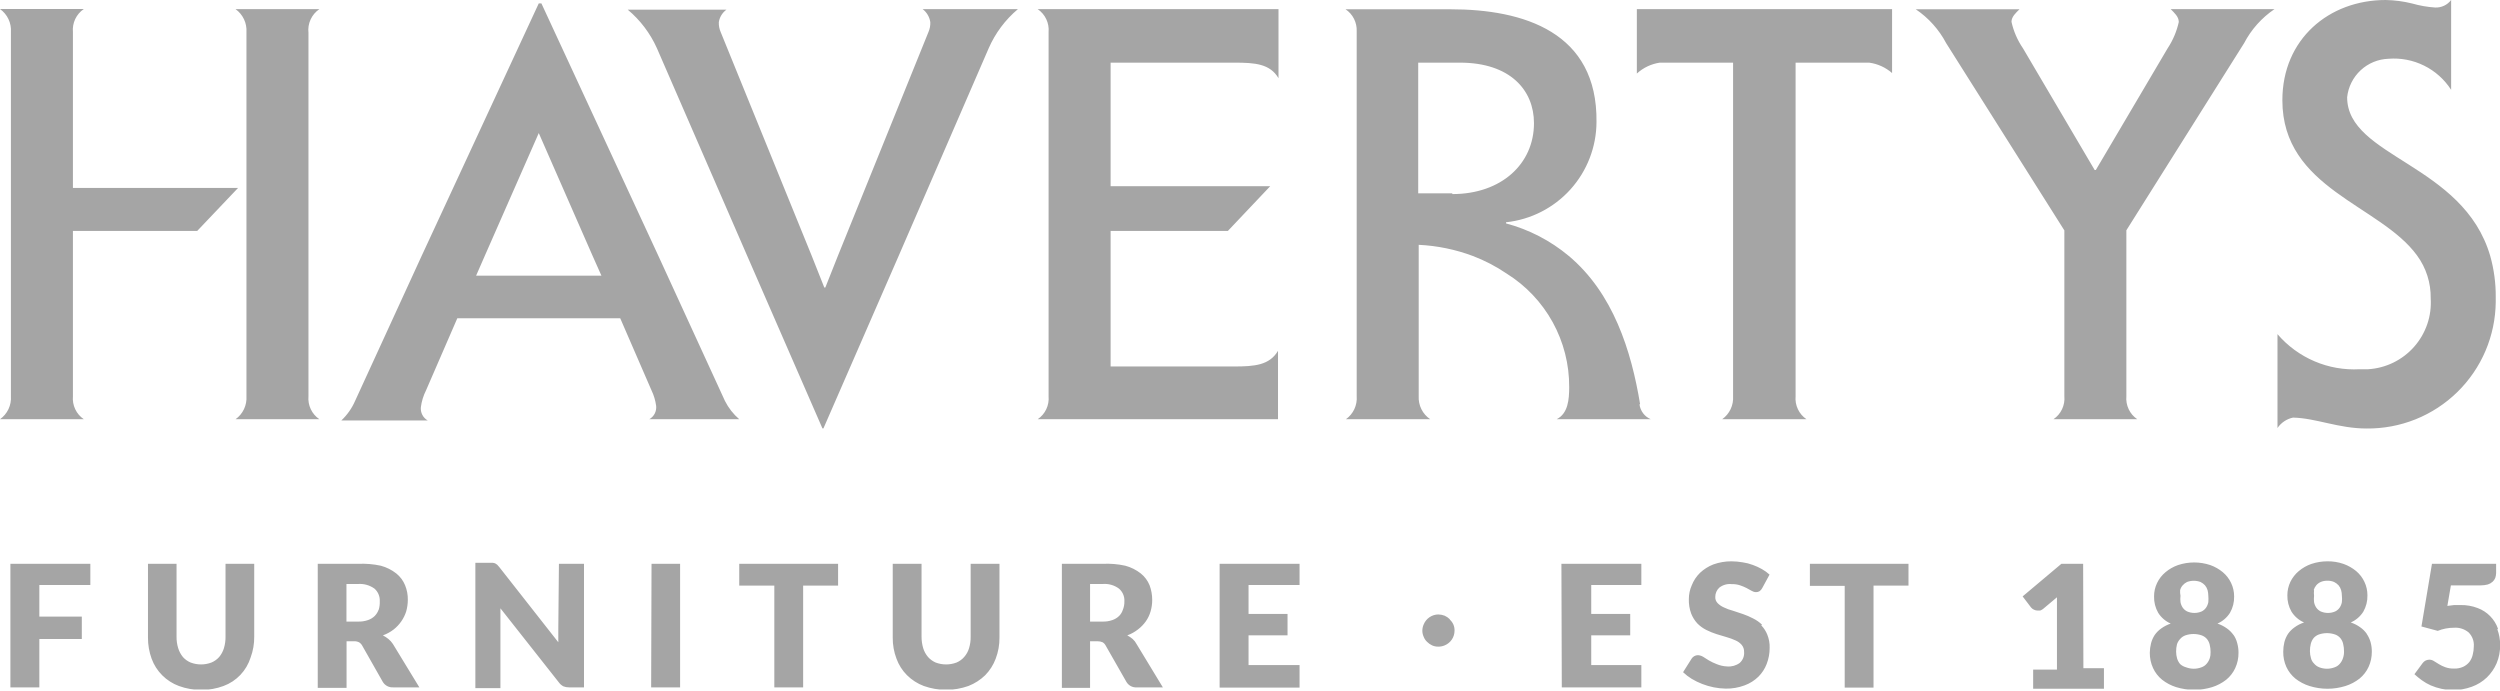 <svg width="152" height="42" viewBox="0 0 152 42" fill="none" xmlns="http://www.w3.org/2000/svg">
<g clip-path="url(#clip0_249_3449)">
<path d="M14.984 1.958V24.088C15.002 24.359 14.951 24.63 14.835 24.875C14.719 25.12 14.542 25.332 14.322 25.489H19.418C19.192 25.337 19.012 25.126 18.895 24.879C18.778 24.633 18.73 24.359 18.755 24.088V1.996C18.723 1.718 18.768 1.437 18.885 1.183C19.002 0.929 19.186 0.712 19.418 0.556H14.322C14.542 0.714 14.719 0.926 14.835 1.171C14.951 1.416 15.002 1.687 14.984 1.958ZM143.887 26.053C144.907 26.064 145.92 25.874 146.867 25.494C147.814 25.114 148.677 24.55 149.406 23.837C150.135 23.123 150.717 22.273 151.118 21.334C151.518 20.395 151.73 19.387 151.741 18.367V18.07C151.748 17.223 151.635 16.379 151.406 15.563C149.768 9.941 142.706 9.568 142.706 5.911C142.774 5.284 143.065 4.703 143.527 4.273C143.989 3.843 144.59 3.595 145.22 3.573C145.966 3.513 146.715 3.658 147.386 3.991C148.057 4.323 148.625 4.832 149.029 5.462V0C148.916 0.149 148.768 0.269 148.598 0.349C148.428 0.428 148.241 0.466 148.054 0.457C147.582 0.425 147.115 0.344 146.66 0.213C146.134 0.082 145.595 0.01 145.052 0C141.602 0 138.768 2.377 138.768 6.094C138.768 11.488 144.71 12.44 146.957 15.533C147.511 16.288 147.802 17.202 147.787 18.138C147.821 18.672 147.75 19.207 147.577 19.712C147.403 20.218 147.132 20.684 146.778 21.085C146.424 21.486 145.995 21.812 145.514 22.047C145.034 22.281 144.512 22.418 143.978 22.45C143.811 22.45 143.636 22.45 143.468 22.45C142.527 22.502 141.587 22.336 140.72 21.966C139.854 21.596 139.084 21.032 138.471 20.317V26.023C138.692 25.698 139.031 25.471 139.415 25.39C140.817 25.421 142.181 26.053 143.887 26.053ZM0 25.489H5.096C4.871 25.337 4.69 25.126 4.573 24.879C4.457 24.633 4.409 24.359 4.434 24.088V14.04H11.991L14.474 11.427H4.434V1.95C4.409 1.679 4.457 1.405 4.573 1.159C4.69 0.912 4.871 0.701 5.096 0.548H0C0.221 0.706 0.398 0.917 0.515 1.163C0.631 1.408 0.682 1.679 0.663 1.95V24.088C0.682 24.359 0.631 24.63 0.515 24.875C0.398 25.121 0.221 25.332 0 25.489ZM44.077 24.377L40.032 15.563L32.917 0.206H32.757L25.634 15.563L21.589 24.377C21.393 24.826 21.108 25.23 20.751 25.566H26.008C25.867 25.486 25.752 25.368 25.678 25.224C25.603 25.081 25.572 24.919 25.588 24.758C25.634 24.403 25.74 24.058 25.901 23.737L27.805 19.349H37.709L39.613 23.737C39.756 24.035 39.851 24.354 39.895 24.682C39.911 24.843 39.88 25.005 39.806 25.148C39.731 25.292 39.617 25.41 39.476 25.489H44.946C44.586 25.18 44.291 24.802 44.077 24.377ZM28.948 16.759L29.474 15.556L32.757 8.09L36.033 15.563L36.566 16.759H28.948ZM99.718 24.575C99.185 21.33 98.081 17.818 95.376 15.556C94.265 14.629 92.965 13.956 91.567 13.583V13.514C93.073 13.353 94.467 12.642 95.482 11.518C96.496 10.393 97.061 8.934 97.067 7.42C97.136 1.958 92.649 0.564 88.185 0.564H81.809C82.028 0.71 82.206 0.91 82.324 1.145C82.443 1.38 82.499 1.641 82.487 1.904V24.088C82.508 24.358 82.459 24.629 82.344 24.875C82.229 25.121 82.052 25.332 81.832 25.489H86.958C86.73 25.337 86.545 25.127 86.422 24.881C86.3 24.636 86.243 24.362 86.257 24.088V14.885C87.383 14.939 88.493 15.168 89.548 15.563C90.271 15.838 90.959 16.196 91.598 16.63C92.769 17.36 93.734 18.377 94.401 19.585C95.067 20.793 95.414 22.152 95.407 23.532C95.407 24.294 95.338 25.139 94.645 25.489H100.366C100.182 25.411 100.023 25.287 99.902 25.128C99.782 24.968 99.706 24.781 99.68 24.583L99.718 24.575ZM88.291 11.754H86.227V3.809H88.764C91.811 3.809 93.266 5.477 93.266 7.488C93.266 9.979 91.263 11.8 88.307 11.8L88.291 11.754ZM132.475 1.318C132.349 1.897 132.117 2.447 131.79 2.941L127.425 10.338H127.356L122.999 2.941C122.664 2.452 122.426 1.904 122.298 1.326C122.298 1.013 122.58 0.769 122.785 0.564H116.478C117.256 1.088 117.892 1.798 118.329 2.628L125.513 14.009V24.088C125.538 24.359 125.489 24.633 125.373 24.879C125.256 25.126 125.076 25.337 124.85 25.489H129.946C129.72 25.337 129.54 25.126 129.423 24.879C129.307 24.633 129.258 24.359 129.283 24.088V14.002L136.444 2.621C136.878 1.79 137.512 1.081 138.288 0.556H131.98C132.186 0.769 132.468 1.013 132.468 1.318H132.475ZM109.172 24.088V3.809H113.644C114.16 3.878 114.645 4.098 115.038 4.441V0.556H99.52V4.472C99.908 4.117 100.394 3.886 100.914 3.809H105.371V24.088C105.389 24.359 105.338 24.63 105.222 24.875C105.106 25.12 104.929 25.332 104.708 25.489H109.835C109.609 25.337 109.428 25.126 109.312 24.879C109.195 24.633 109.147 24.359 109.172 24.088ZM63.092 25.489H77.703V21.33C77.185 22.206 76.278 22.282 75.021 22.282H67.525V14.04H74.655L77.23 11.32H67.525V3.809H75.052C76.308 3.809 77.215 3.878 77.733 4.754V0.556H63.092C63.316 0.708 63.496 0.918 63.612 1.163C63.729 1.408 63.778 1.68 63.754 1.95V24.095C63.778 24.366 63.729 24.637 63.612 24.883C63.496 25.128 63.316 25.337 63.092 25.489ZM56.563 1.348C56.571 1.555 56.532 1.761 56.449 1.95L50.941 15.563L50.179 17.483H50.118L49.356 15.563L43.818 1.95C43.735 1.761 43.696 1.555 43.704 1.348C43.727 1.197 43.78 1.052 43.86 0.921C43.94 0.79 44.045 0.677 44.169 0.587H38.166C38.928 1.224 39.535 2.026 39.941 2.933L45.433 15.563L50.004 26.046H50.065L54.636 15.563L60.113 2.933C60.514 2.015 61.121 1.201 61.888 0.556H56.098C56.35 0.749 56.517 1.034 56.563 1.348ZM44.946 35.606H47.079V41.792H48.831V35.606H50.956V34.281H44.946V35.606ZM13.712 38.699C13.717 38.941 13.684 39.183 13.613 39.415C13.553 39.61 13.455 39.792 13.324 39.948C13.193 40.094 13.032 40.209 12.851 40.283C12.446 40.436 11.999 40.436 11.594 40.283C11.414 40.209 11.252 40.094 11.122 39.948C10.992 39.788 10.894 39.605 10.833 39.407C10.763 39.178 10.729 38.939 10.734 38.699V34.281H8.997V38.767C8.994 39.204 9.069 39.637 9.218 40.047C9.357 40.428 9.578 40.774 9.865 41.06C10.152 41.347 10.498 41.568 10.878 41.708C11.315 41.869 11.777 41.949 12.242 41.944C12.702 41.949 13.159 41.869 13.59 41.708C13.979 41.565 14.329 41.335 14.614 41.035C14.899 40.735 15.112 40.374 15.236 39.979C15.388 39.57 15.463 39.136 15.457 38.699V34.281H13.712V38.699ZM0.632 41.792H2.392V38.851H4.974V37.488H2.392V35.568H5.493V34.281H0.632V41.792ZM39.59 41.792H41.35V34.281H39.613L39.59 41.792ZM23.616 38.851C23.512 38.766 23.399 38.692 23.28 38.63C23.516 38.546 23.737 38.425 23.935 38.272C24.293 37.991 24.558 37.609 24.697 37.175C24.761 36.947 24.794 36.711 24.796 36.474C24.802 36.169 24.745 35.866 24.629 35.583C24.515 35.303 24.331 35.056 24.095 34.867C23.816 34.647 23.494 34.487 23.151 34.395C22.698 34.297 22.235 34.259 21.772 34.281H19.319V41.822H21.071V38.988H21.513C21.62 38.982 21.728 39.003 21.825 39.049C21.909 39.098 21.978 39.169 22.023 39.255L23.273 41.457C23.337 41.565 23.43 41.654 23.542 41.713C23.653 41.772 23.779 41.8 23.905 41.792H25.497L23.89 39.156C23.815 39.041 23.723 38.938 23.616 38.851ZM23.021 37.069C22.971 37.211 22.891 37.341 22.785 37.45C22.669 37.563 22.528 37.649 22.374 37.701C22.178 37.769 21.971 37.8 21.764 37.792H21.064V35.507H21.764C22.122 35.48 22.478 35.579 22.77 35.789C22.877 35.884 22.961 36.002 23.016 36.134C23.071 36.265 23.097 36.408 23.09 36.551C23.098 36.734 23.075 36.916 23.021 37.092V37.069ZM33.945 38.234V39.049L30.357 34.479C30.318 34.427 30.275 34.379 30.228 34.334L30.114 34.258C30.068 34.237 30.019 34.224 29.969 34.22H28.902V41.837H30.426V36.985L33.983 41.495C34.055 41.594 34.149 41.675 34.258 41.731C34.367 41.774 34.483 41.794 34.6 41.792H35.507V34.281H33.983L33.945 38.234ZM110.041 35.621H112.158V41.807H113.91V35.606H116.036V34.281H110.041V35.621ZM126.655 34.281H125.33L122.976 36.261L123.486 36.932C123.535 36.99 123.595 37.037 123.664 37.069C123.732 37.102 123.807 37.12 123.882 37.122H124.042C124.102 37.099 124.158 37.068 124.21 37.031L125.063 36.315V40.71H123.616V41.876H127.92V40.626H126.67L126.655 34.281ZM135.797 38.608C135.689 38.454 135.555 38.32 135.401 38.211C135.224 38.083 135.029 37.983 134.822 37.914C135.135 37.776 135.4 37.548 135.583 37.259C135.757 36.956 135.844 36.611 135.835 36.261C135.836 35.979 135.773 35.701 135.652 35.446C135.534 35.194 135.363 34.97 135.149 34.791C134.922 34.603 134.665 34.456 134.387 34.357C133.75 34.144 133.06 34.144 132.422 34.357C132.144 34.454 131.886 34.602 131.66 34.791C131.445 34.97 131.271 35.194 131.15 35.446C131.028 35.701 130.966 35.979 130.967 36.261C130.958 36.611 131.045 36.956 131.218 37.259C131.401 37.548 131.667 37.776 131.98 37.914C131.773 37.983 131.577 38.083 131.401 38.211C131.247 38.32 131.113 38.454 131.005 38.608C130.905 38.762 130.831 38.932 130.784 39.11C130.736 39.3 130.71 39.494 130.708 39.689C130.705 40.01 130.772 40.327 130.906 40.619C131.033 40.893 131.22 41.136 131.455 41.327C131.71 41.527 131.999 41.679 132.308 41.777C133.022 41.997 133.787 41.997 134.502 41.777C134.811 41.679 135.1 41.527 135.355 41.327C135.589 41.136 135.777 40.893 135.903 40.619C136.037 40.327 136.105 40.01 136.101 39.689C136.103 39.494 136.077 39.299 136.025 39.11C135.979 38.919 135.896 38.737 135.781 38.577L135.797 38.608ZM132.551 35.88C132.579 35.773 132.631 35.674 132.704 35.591C132.778 35.505 132.869 35.436 132.97 35.385C133.236 35.286 133.528 35.286 133.793 35.385C133.897 35.436 133.99 35.506 134.067 35.591C134.137 35.676 134.189 35.775 134.22 35.88C134.25 35.992 134.265 36.107 134.266 36.223C134.277 36.352 134.277 36.482 134.266 36.612C134.244 36.732 134.197 36.846 134.128 36.947C134.06 37.044 133.969 37.123 133.862 37.175C133.722 37.236 133.572 37.267 133.42 37.267C133.268 37.267 133.118 37.236 132.978 37.175C132.871 37.123 132.78 37.044 132.711 36.947C132.643 36.846 132.596 36.732 132.574 36.612C132.559 36.483 132.559 36.352 132.574 36.223C132.552 36.11 132.544 35.995 132.551 35.88ZM134.357 40.009C134.319 40.132 134.257 40.246 134.174 40.344C134.089 40.45 133.975 40.529 133.847 40.573C133.547 40.687 133.216 40.687 132.917 40.573C132.781 40.537 132.656 40.469 132.551 40.375C132.469 40.276 132.407 40.163 132.369 40.04C132.329 39.904 132.308 39.763 132.308 39.621C132.306 39.469 132.324 39.318 132.361 39.171C132.4 39.052 132.465 38.943 132.551 38.851C132.637 38.751 132.747 38.675 132.871 38.63C133.192 38.52 133.541 38.52 133.862 38.63C133.986 38.675 134.096 38.751 134.182 38.851C134.263 38.951 134.32 39.069 134.349 39.194C134.386 39.341 134.404 39.492 134.403 39.644C134.408 39.78 134.39 39.917 134.349 40.047L134.357 40.009ZM151.878 38.227C151.777 37.939 151.615 37.678 151.401 37.461C151.188 37.243 150.929 37.076 150.644 36.97C150.309 36.841 149.952 36.779 149.593 36.787H149.212L148.8 36.84L149.014 35.591H150.819C150.966 35.592 151.112 35.574 151.253 35.538C151.36 35.506 151.459 35.451 151.543 35.377C151.616 35.313 151.673 35.232 151.711 35.141C151.743 35.045 151.761 34.945 151.764 34.844V34.281H147.863L147.224 38.09L148.214 38.356C148.531 38.229 148.87 38.164 149.212 38.166C149.533 38.144 149.85 38.248 150.096 38.455C150.205 38.564 150.289 38.696 150.343 38.84C150.397 38.985 150.419 39.139 150.408 39.293C150.408 39.471 150.385 39.647 150.339 39.819C150.302 39.977 150.232 40.124 150.134 40.253C150.032 40.376 149.905 40.475 149.76 40.542C149.588 40.619 149.4 40.656 149.212 40.649C149.028 40.656 148.844 40.627 148.671 40.565C148.538 40.518 148.41 40.457 148.29 40.383L147.993 40.2C147.906 40.139 147.802 40.107 147.696 40.108C147.619 40.111 147.544 40.129 147.475 40.162C147.402 40.2 147.34 40.255 147.292 40.322L146.797 40.992C146.94 41.122 147.09 41.244 147.246 41.358C147.415 41.481 147.596 41.585 147.787 41.67C148.208 41.853 148.661 41.951 149.12 41.959C149.518 41.96 149.913 41.89 150.286 41.754C150.627 41.632 150.938 41.44 151.2 41.19C151.453 40.945 151.655 40.652 151.794 40.329C151.941 39.977 152.014 39.598 152.008 39.217C152.01 38.892 151.953 38.569 151.84 38.265L151.878 38.227ZM107.131 37.983C106.972 37.827 106.789 37.699 106.59 37.602C106.391 37.498 106.185 37.408 105.973 37.335L105.356 37.13C105.169 37.082 104.988 37.016 104.815 36.932C104.672 36.871 104.543 36.783 104.434 36.673C104.384 36.623 104.346 36.563 104.321 36.498C104.296 36.432 104.285 36.362 104.289 36.292C104.288 36.186 104.31 36.081 104.352 35.984C104.394 35.887 104.455 35.8 104.533 35.728C104.749 35.56 105.023 35.483 105.295 35.515C105.468 35.509 105.641 35.535 105.805 35.591C105.942 35.636 106.074 35.692 106.201 35.758L106.506 35.926C106.584 35.974 106.673 36.001 106.765 36.002C106.843 36.005 106.92 35.983 106.986 35.941C107.053 35.891 107.108 35.826 107.146 35.751L107.588 34.936C107.446 34.806 107.29 34.694 107.123 34.6C106.948 34.501 106.764 34.417 106.574 34.349C106.373 34.273 106.163 34.219 105.95 34.189C105.726 34.15 105.499 34.129 105.272 34.128C104.895 34.126 104.521 34.191 104.167 34.319C103.868 34.435 103.594 34.609 103.36 34.829C103.14 35.044 102.969 35.304 102.857 35.591C102.741 35.852 102.682 36.135 102.682 36.421C102.672 36.725 102.721 37.028 102.826 37.312C102.915 37.535 103.044 37.739 103.207 37.914C103.365 38.072 103.548 38.203 103.748 38.303C103.947 38.402 104.153 38.486 104.365 38.554L104.975 38.737C105.16 38.788 105.341 38.855 105.516 38.935C105.662 38.996 105.792 39.09 105.896 39.209C105.995 39.329 106.047 39.481 106.041 39.636C106.052 39.761 106.034 39.886 105.988 40.003C105.941 40.119 105.868 40.223 105.775 40.306C105.555 40.467 105.284 40.543 105.013 40.52C104.79 40.511 104.571 40.462 104.365 40.375C104.205 40.314 104.049 40.24 103.901 40.154L103.55 39.933C103.453 39.874 103.343 39.84 103.23 39.834C103.153 39.835 103.077 39.856 103.009 39.895C102.944 39.931 102.889 39.984 102.849 40.047L102.331 40.87C102.491 41.023 102.668 41.159 102.857 41.274C103.061 41.396 103.275 41.501 103.497 41.586C103.951 41.763 104.434 41.859 104.921 41.868C105.314 41.875 105.704 41.808 106.072 41.67C106.389 41.555 106.677 41.373 106.917 41.137C107.133 40.92 107.302 40.66 107.412 40.375C107.534 40.062 107.596 39.728 107.595 39.392C107.604 39.116 107.555 38.841 107.451 38.585C107.367 38.374 107.243 38.183 107.085 38.021L107.131 37.983ZM59.016 38.699C59.021 38.941 58.988 39.183 58.917 39.415C58.858 39.612 58.756 39.794 58.62 39.948C58.492 40.094 58.333 40.208 58.155 40.283C57.747 40.436 57.298 40.436 56.891 40.283C56.713 40.206 56.555 40.092 56.426 39.948C56.291 39.79 56.19 39.606 56.129 39.407C56.062 39.177 56.028 38.939 56.03 38.699V34.281H54.278V38.767C54.274 39.205 54.351 39.639 54.506 40.047C54.643 40.425 54.861 40.769 55.146 41.053C55.436 41.341 55.784 41.564 56.167 41.708C57.044 42.02 58.002 42.02 58.879 41.708C59.26 41.56 59.607 41.337 59.9 41.053C60.181 40.766 60.399 40.424 60.539 40.047C60.694 39.639 60.772 39.205 60.768 38.767V34.281H59.016V38.699ZM143.902 38.539C143.794 38.385 143.66 38.251 143.506 38.143C143.33 38.014 143.134 37.914 142.927 37.846C143.24 37.708 143.506 37.48 143.689 37.191C143.862 36.887 143.949 36.542 143.94 36.193C143.941 35.911 143.879 35.632 143.757 35.377C143.64 35.125 143.468 34.902 143.255 34.722C143.028 34.534 142.77 34.388 142.493 34.288C142.177 34.178 141.845 34.124 141.51 34.128C141.176 34.128 140.844 34.182 140.527 34.288C140.249 34.386 139.991 34.533 139.766 34.722C139.551 34.902 139.377 35.125 139.255 35.377C139.134 35.632 139.071 35.911 139.072 36.193C139.063 36.542 139.15 36.887 139.324 37.191C139.507 37.48 139.772 37.708 140.086 37.846C139.878 37.914 139.683 38.014 139.507 38.143C139.353 38.251 139.219 38.385 139.111 38.539C139.011 38.694 138.936 38.864 138.89 39.042C138.844 39.231 138.821 39.426 138.821 39.621C138.815 39.941 138.88 40.258 139.011 40.55C139.138 40.825 139.326 41.067 139.56 41.259C139.815 41.458 140.104 41.611 140.413 41.708C141.127 41.932 141.893 41.932 142.607 41.708C142.916 41.611 143.205 41.458 143.46 41.259C143.694 41.067 143.882 40.825 144.009 40.55C144.143 40.259 144.21 39.941 144.207 39.621C144.208 39.425 144.183 39.23 144.131 39.042C144.08 38.862 144 38.692 143.895 38.539H143.902ZM140.672 35.88C140.703 35.775 140.755 35.676 140.825 35.591C140.899 35.502 140.993 35.432 141.099 35.385C141.226 35.33 141.364 35.304 141.503 35.309C141.644 35.303 141.784 35.329 141.914 35.385C142.017 35.436 142.11 35.506 142.188 35.591C142.258 35.676 142.31 35.775 142.34 35.88C142.371 35.992 142.386 36.107 142.386 36.223C142.401 36.352 142.401 36.483 142.386 36.612C142.365 36.732 142.318 36.846 142.249 36.947C142.181 37.044 142.089 37.123 141.982 37.175C141.843 37.236 141.693 37.267 141.541 37.267C141.389 37.267 141.238 37.236 141.099 37.175C140.992 37.123 140.9 37.044 140.832 36.947C140.763 36.846 140.717 36.732 140.695 36.612C140.68 36.483 140.68 36.352 140.695 36.223C140.68 36.109 140.68 35.994 140.695 35.88H140.672ZM142.455 40.009C142.417 40.132 142.355 40.246 142.272 40.344C142.187 40.45 142.073 40.529 141.944 40.573C141.645 40.687 141.314 40.687 141.015 40.573C140.89 40.526 140.78 40.447 140.695 40.344C140.601 40.253 140.535 40.137 140.505 40.009C140.465 39.873 140.444 39.732 140.444 39.59C140.442 39.439 140.46 39.288 140.497 39.141C140.529 39.017 140.586 38.9 140.665 38.798C140.75 38.698 140.861 38.622 140.985 38.577C141.305 38.467 141.654 38.467 141.975 38.577C142.099 38.622 142.209 38.698 142.295 38.798C142.376 38.898 142.433 39.015 142.462 39.141C142.499 39.288 142.517 39.439 142.516 39.59C142.522 39.733 142.502 39.875 142.455 40.009ZM94.957 41.792H99.794V40.436H96.747V38.63H99.117V37.328H96.747V35.568H99.794V34.281H94.934L94.957 41.792ZM68.866 38.851C68.765 38.767 68.655 38.692 68.538 38.63C68.772 38.546 68.99 38.425 69.186 38.272C69.37 38.133 69.532 37.966 69.666 37.777C69.795 37.594 69.893 37.391 69.955 37.175C70.022 36.948 70.055 36.712 70.054 36.474C70.055 36.17 70.001 35.868 69.894 35.583C69.78 35.303 69.597 35.056 69.361 34.867C69.081 34.647 68.76 34.487 68.416 34.395C67.964 34.295 67.5 34.257 67.037 34.281H64.562V41.822H66.276V38.988H66.725C66.832 38.986 66.939 39.007 67.037 39.049C67.12 39.098 67.186 39.17 67.228 39.255L68.485 41.457C68.548 41.566 68.641 41.656 68.753 41.716C68.865 41.775 68.991 41.801 69.117 41.792H70.702L69.102 39.156C69.043 39.041 68.963 38.938 68.866 38.851ZM68.272 37.069C68.227 37.212 68.149 37.343 68.043 37.45C67.927 37.563 67.786 37.649 67.632 37.701C67.436 37.769 67.229 37.8 67.022 37.792H66.276V35.507H67.037C67.393 35.476 67.748 35.576 68.035 35.789C68.144 35.883 68.231 36 68.287 36.132C68.344 36.264 68.37 36.407 68.363 36.551C68.369 36.736 68.335 36.92 68.264 37.092L68.272 37.069ZM74.153 41.807H79.013V40.436H75.912V38.63H78.282V37.328H75.912V35.568H79.013V34.281H74.153V41.807ZM88.147 37.648C88.056 37.559 87.95 37.487 87.834 37.434C87.71 37.386 87.579 37.361 87.446 37.358C87.256 37.361 87.071 37.42 86.914 37.527C86.757 37.634 86.635 37.785 86.562 37.96C86.507 38.082 86.479 38.215 86.478 38.349C86.479 38.478 86.508 38.605 86.562 38.722C86.607 38.837 86.677 38.942 86.768 39.026C86.856 39.115 86.959 39.187 87.073 39.24C87.19 39.292 87.317 39.318 87.446 39.316C87.579 39.318 87.712 39.292 87.834 39.24C88.012 39.167 88.163 39.044 88.271 38.886C88.378 38.727 88.435 38.54 88.436 38.349C88.441 38.221 88.418 38.094 88.368 37.977C88.318 37.86 88.242 37.755 88.147 37.67V37.648Z" fill="#A5A5A5"/>
</g>
<defs>
<clipPath id="clip0_249_3449">
<rect width="152" height="41.921" fill="white"/>
</clipPath>
</defs>
</svg>
